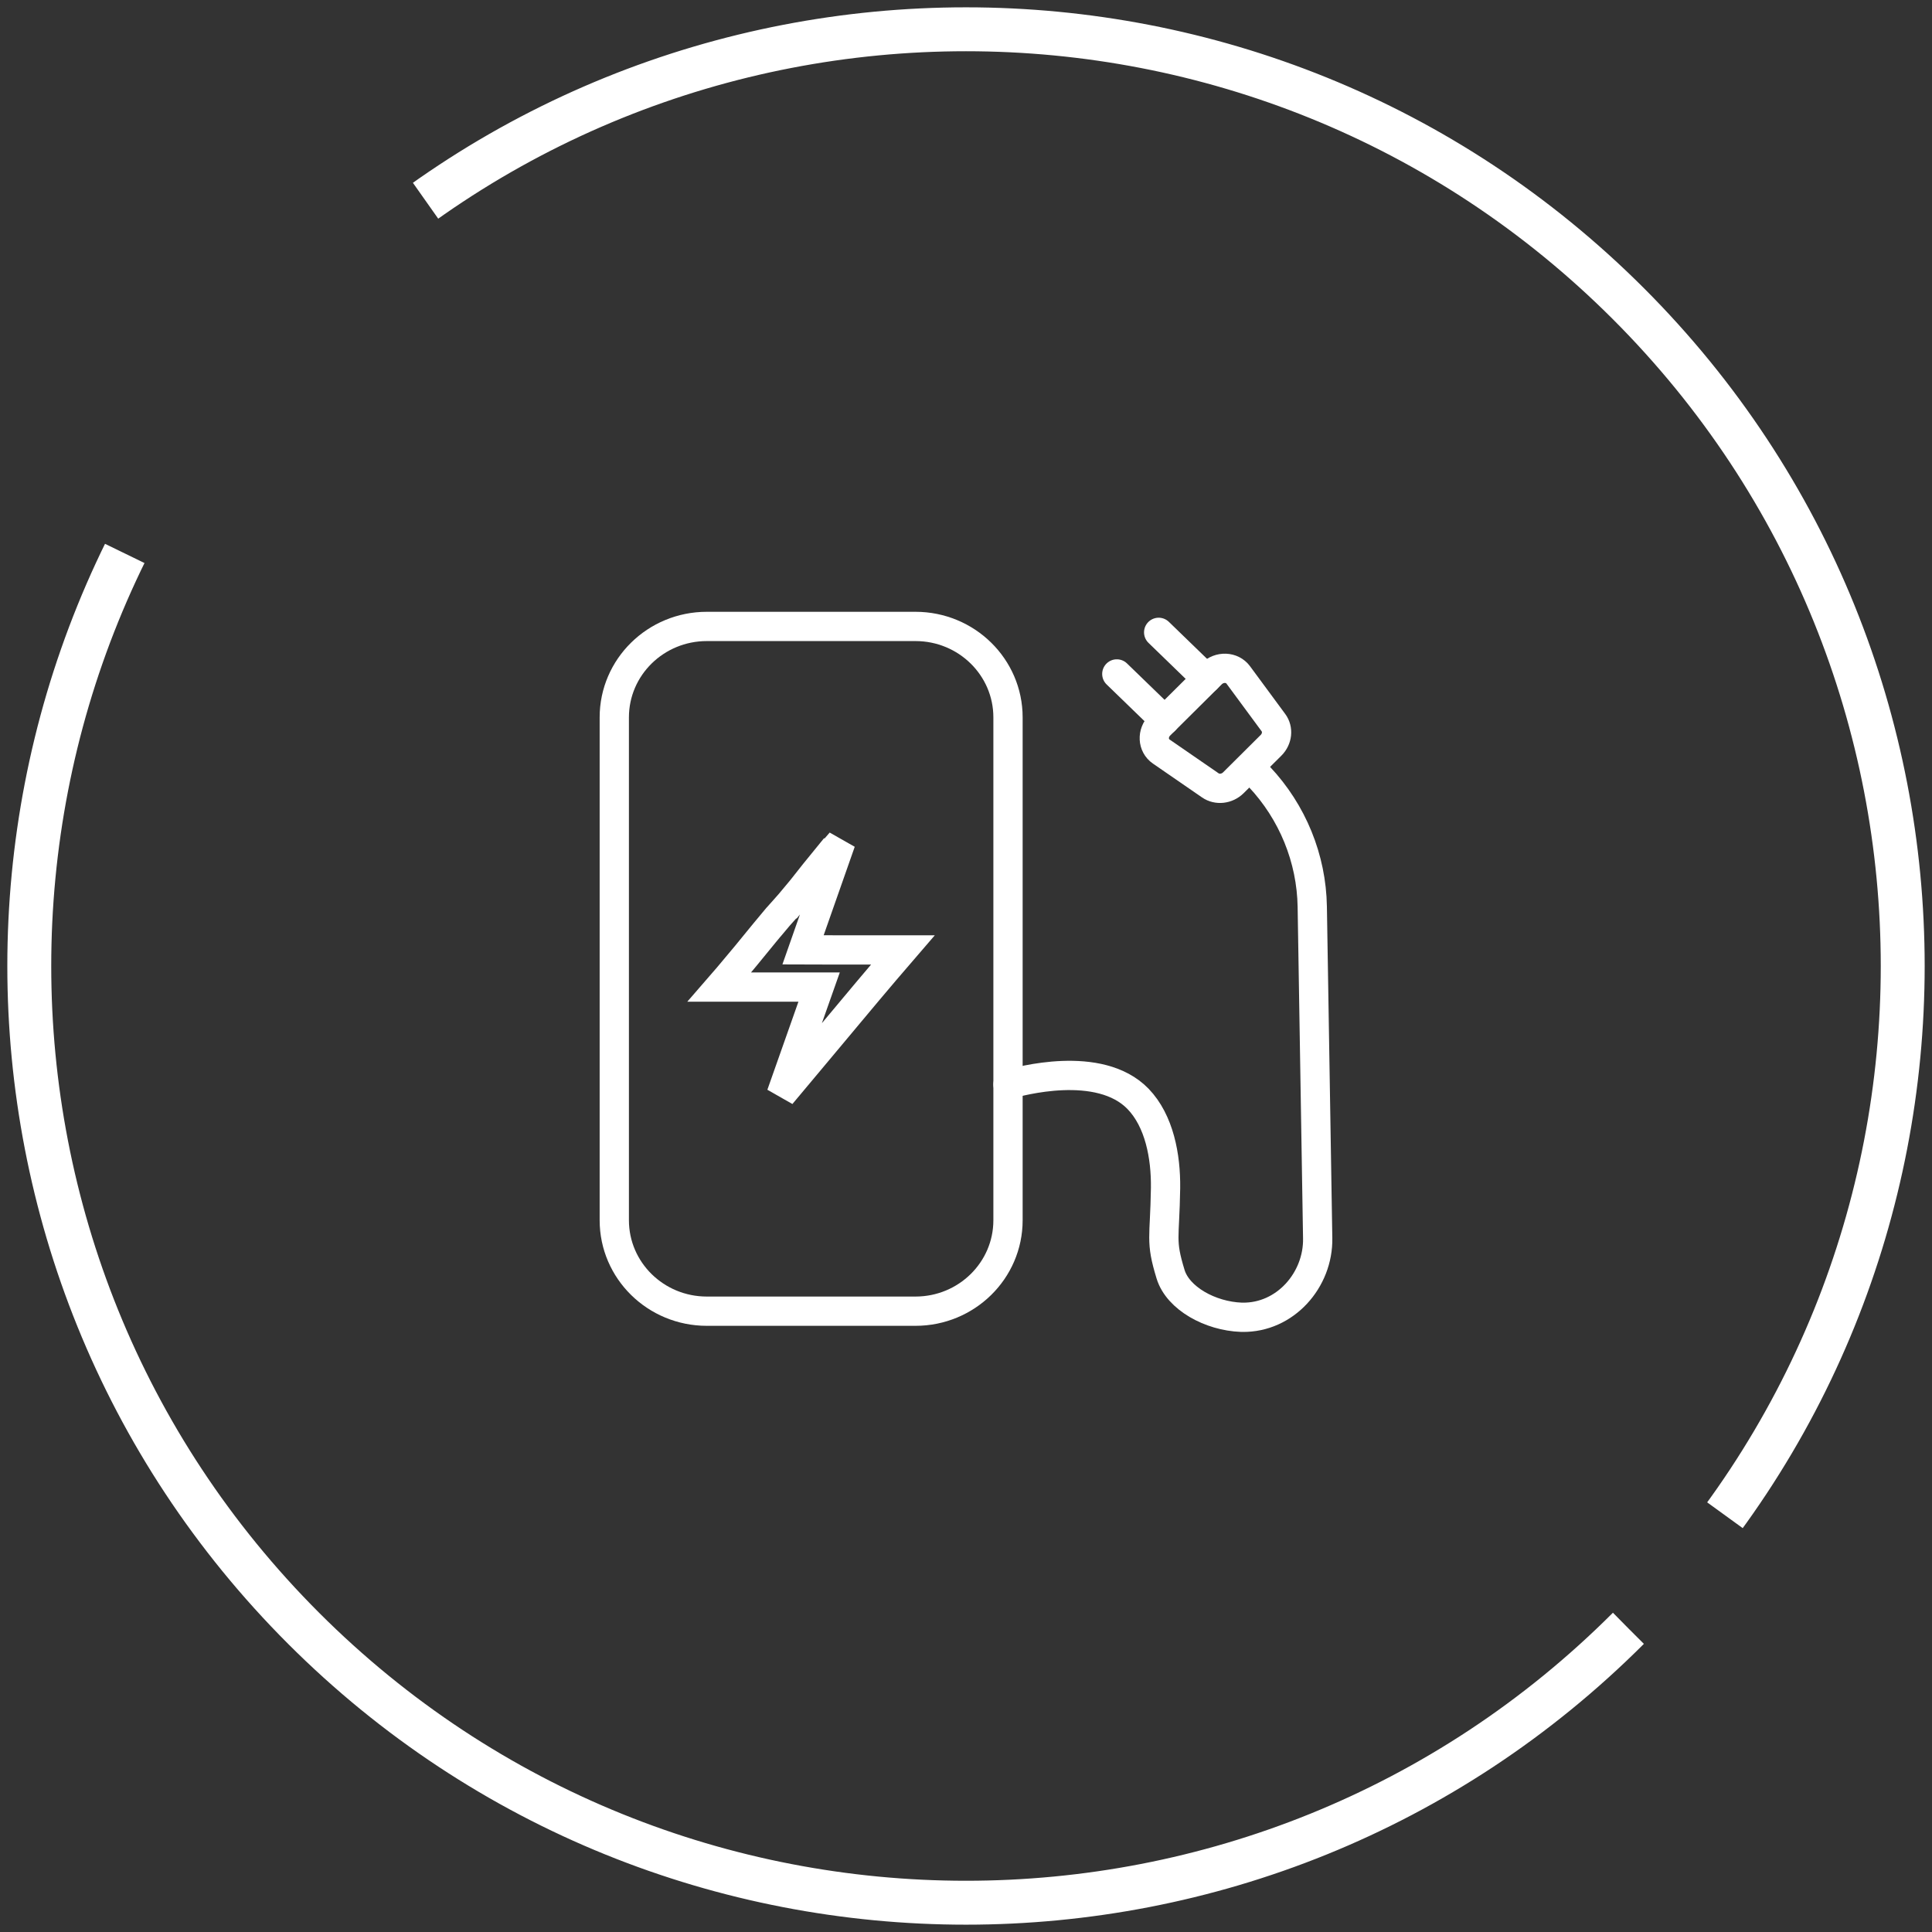 <svg width="66" height="66" viewBox="0 0 66 66" fill="none" xmlns="http://www.w3.org/2000/svg">
<rect x="0" y="0" width="66" height="66" fill="#333333" stroke="none"/>
<path d="M55.627 55.627C43.131 68.124 22.869 68.124 10.373 55.627C-2.124 43.131 -2.124 22.869 10.373 10.373C22.869 -2.124 43.131 -2.124 55.627 10.373C68.124 22.869 68.124 43.131 55.627 55.627Z" stroke="white" stroke-width="1.5" stroke-dasharray="90 16"/>
<path d="M31.274 44.792H24.146C22.4 44.792 20.985 43.401 20.985 41.686V24.506C20.985 22.791 22.4 21.4 24.146 21.4H31.274C33.02 21.4 34.435 22.791 34.435 24.506V41.686C34.435 43.401 33.02 44.792 31.274 44.792Z" stroke="white" stroke-miterlimit="10"/>
<path d="M34.435 37.047C34.805 36.943 37.556 36.176 38.878 37.54C39.605 38.294 39.83 39.503 39.817 40.581C39.791 42.336 39.632 42.362 39.989 43.531C40.24 44.35 41.338 44.961 42.409 45C42.422 45 42.436 45 42.436 45C43.904 45.026 45.041 43.726 45.014 42.297L44.829 30.978C44.803 29.328 44.155 27.742 43.017 26.534" stroke="white" stroke-miterlimit="10" stroke-linecap="round"/>
<path d="M43.421 25.46L42.134 26.74C41.917 26.955 41.582 26.993 41.346 26.829L39.669 25.673C39.374 25.47 39.352 25.042 39.621 24.774L41.385 23.022C41.654 22.754 42.09 22.77 42.301 23.057L43.503 24.687C43.672 24.916 43.637 25.245 43.421 25.46Z" stroke="white" stroke-miterlimit="10"/>
<path d="M39.788 24.608L38.152 23.023" stroke="white" stroke-miterlimit="10" stroke-linecap="round"/>
<path d="M41.218 23.187L39.582 21.602" stroke="white" stroke-miterlimit="10" stroke-linecap="round"/>
<path d="M27.666 31.784L27.433 32.448L28.137 32.45C29.034 32.452 29.928 32.451 30.843 32.451C30.643 32.683 30.445 32.913 30.236 33.159C29.847 33.617 29.46 34.077 29.074 34.54C28.843 34.816 28.611 35.093 28.381 35.369L27.689 36.196C27.357 36.593 27.021 36.993 26.686 37.394C27.038 36.396 27.392 35.394 27.747 34.386L27.982 33.72H24.575C24.774 33.491 24.978 33.253 25.162 33.032L25.163 33.033C25.378 32.776 25.589 32.517 25.799 32.26C26.009 32.003 26.217 31.748 26.428 31.496H26.429C26.542 31.359 26.662 31.225 26.79 31.083C26.915 30.943 27.047 30.794 27.175 30.639L27.176 30.64C27.329 30.455 27.477 30.267 27.621 30.084C27.767 29.9 27.907 29.721 28.052 29.544L28.053 29.546C28.16 29.415 28.273 29.286 28.392 29.151C28.501 29.027 28.615 28.896 28.727 28.762C28.375 29.765 28.023 30.77 27.666 31.784Z" stroke="white"/>
</svg>
